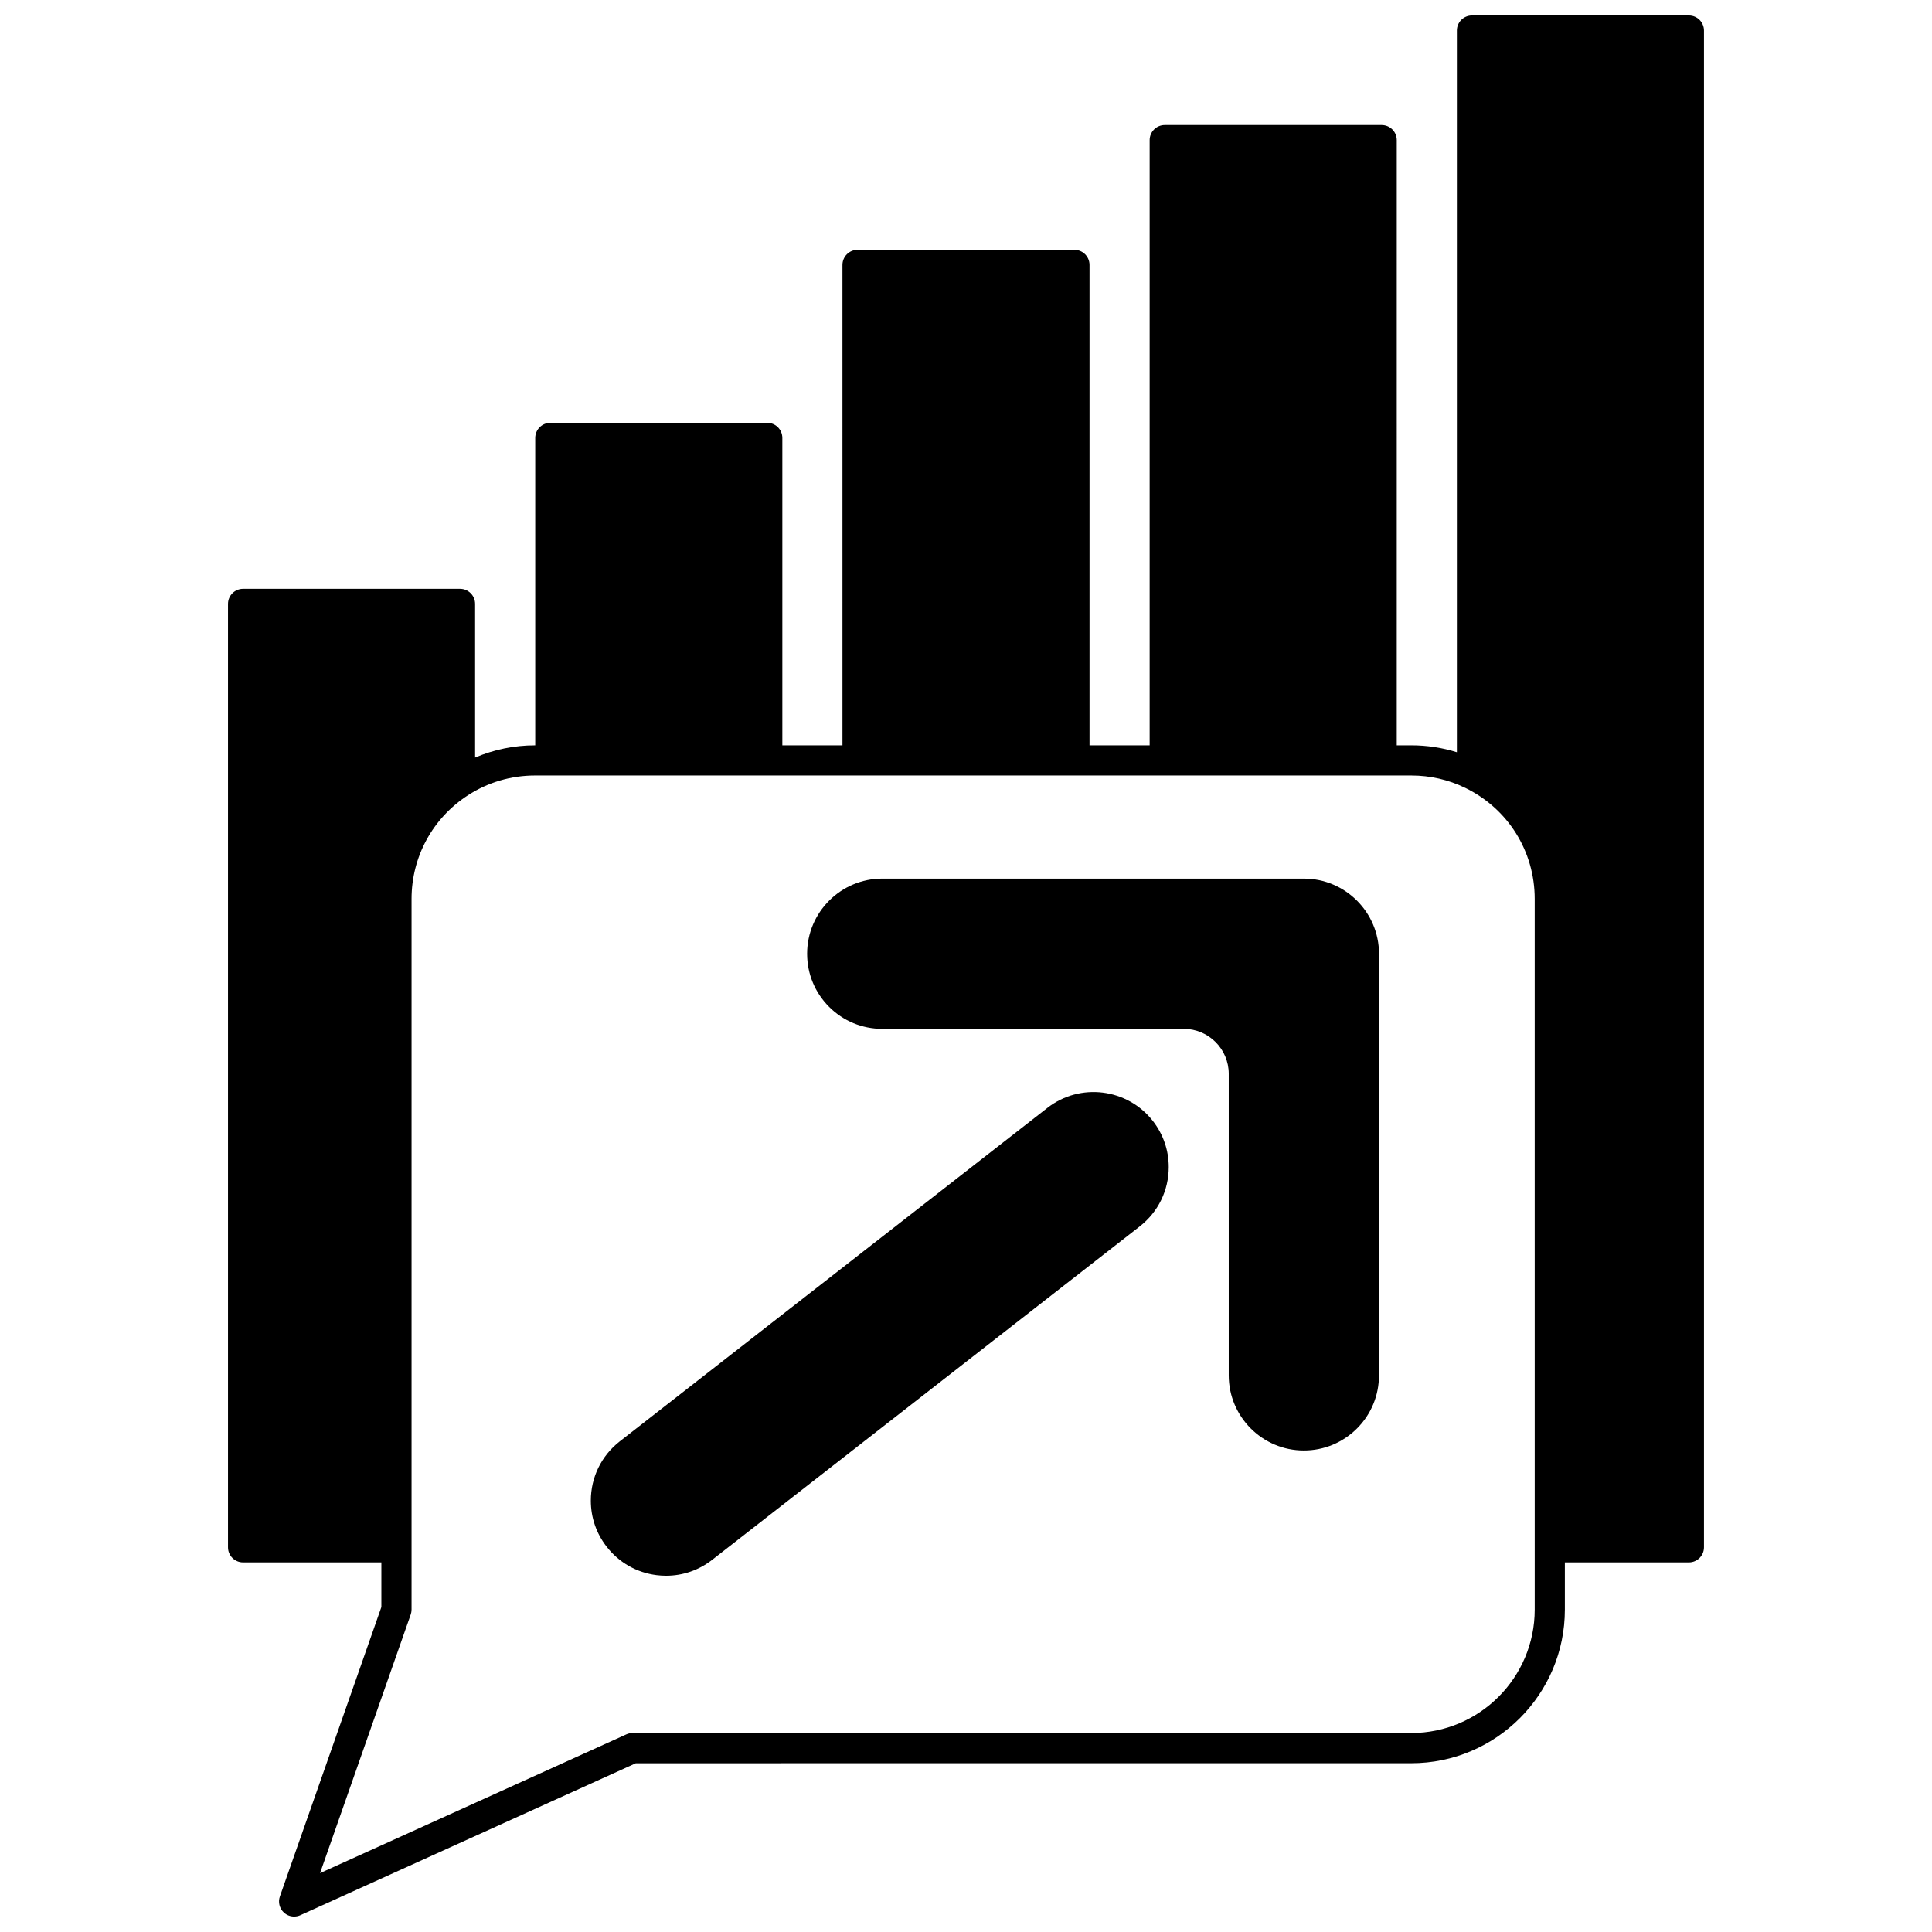<?xml version="1.0" encoding="UTF-8"?>
<!-- Uploaded to: SVG Repo, www.svgrepo.com, Generator: SVG Repo Mixer Tools -->
<svg width="800px" height="800px" version="1.1" viewBox="144 144 512 512" xmlns="http://www.w3.org/2000/svg">
 <defs>
  <clipPath id="a">
   <path d="m204 148.09h392v503.81h-392z"/>
  </clipPath>
 </defs>
 <g clip-path="url(#a)">
  <path d="m591.58 148.09h-57.492c-2.207 0-4 1.789-4 4v191.26c-3.887-1.211-7.93-1.832-12.086-1.832h-3.848l0.004-160.39c0-2.207-1.789-4-4-4h-57.488c-2.207 0-4 1.789-4 4v160.39h-15.934v-127.32c0-2.207-1.789-4-4-4h-57.477c-2.207 0-4 1.789-4 4l0.004 127.32h-15.934v-81.469c0-2.207-1.789-4-4-4l-57.488 0.004c-2.207 0-4 1.789-4 4v81.469h-0.07c-5.5 0-10.875 1.121-15.863 3.238v-40.727c0-2.207-1.789-4-4-4h-57.484c-2.207 0-4 1.789-4 4v250.02c0 2.207 1.789 4 4 4h36.645v11.836l-26.895 76.699c-0.531 1.512-0.105 3.191 1.074 4.273 0.754 0.688 1.719 1.051 2.699 1.051 0.559 0 1.121-0.117 1.648-0.355l88.898-40.277 205.51-0.008c22.445 0 40.703-18.262 40.703-40.703v-12.516h32.867c2.207 0 4-1.789 4-4v-401.96c0-2.211-1.789-4-3.996-4zm-40.867 422.47c0 18.035-14.672 32.707-32.707 32.707l-206.37 0.004c-0.57 0-1.133 0.121-1.648 0.355l-81.172 36.773 24.023-68.516c0.148-0.426 0.227-0.871 0.227-1.324v-188.34c0-11.172 5.609-21.453 15.016-27.508 5.266-3.402 11.383-5.199 17.691-5.199h232.23c5.027 0 9.848 1.109 14.328 3.293 11.336 5.539 18.379 16.809 18.379 29.414z"/>
 </g>
 <path d="m421.57 437.6-113.33 88.379c-4.871 3.805-7.664 9.531-7.664 15.707 0 4.469 1.457 8.703 4.215 12.234 3.269 4.195 7.973 6.863 13.25 7.516 0.832 0.102 1.66 0.152 2.484 0.152 4.41 0 8.668-1.457 12.203-4.215l113.33-88.375s0.004 0 0.004-0.004c4.871-3.805 7.664-9.531 7.664-15.707 0-4.457-1.453-8.68-4.207-12.227-6.762-8.652-19.293-10.207-27.949-3.461z"/>
 <path d="m489.54 376.84h-111.73c-10.98 0-19.914 8.934-19.914 19.914 0 5.316 2.07 10.312 5.828 14.074 3.758 3.758 8.762 5.828 14.082 5.828h79.91c6.57 0 11.914 5.344 11.914 11.914v79.91c0 10.98 8.93 19.914 19.902 19.914 5.312 0 10.309-2.066 14.082-5.828 3.758-3.758 5.828-8.762 5.828-14.082l0.008-111.73c0.004-10.98-8.93-19.914-19.91-19.914z"/>
</svg>